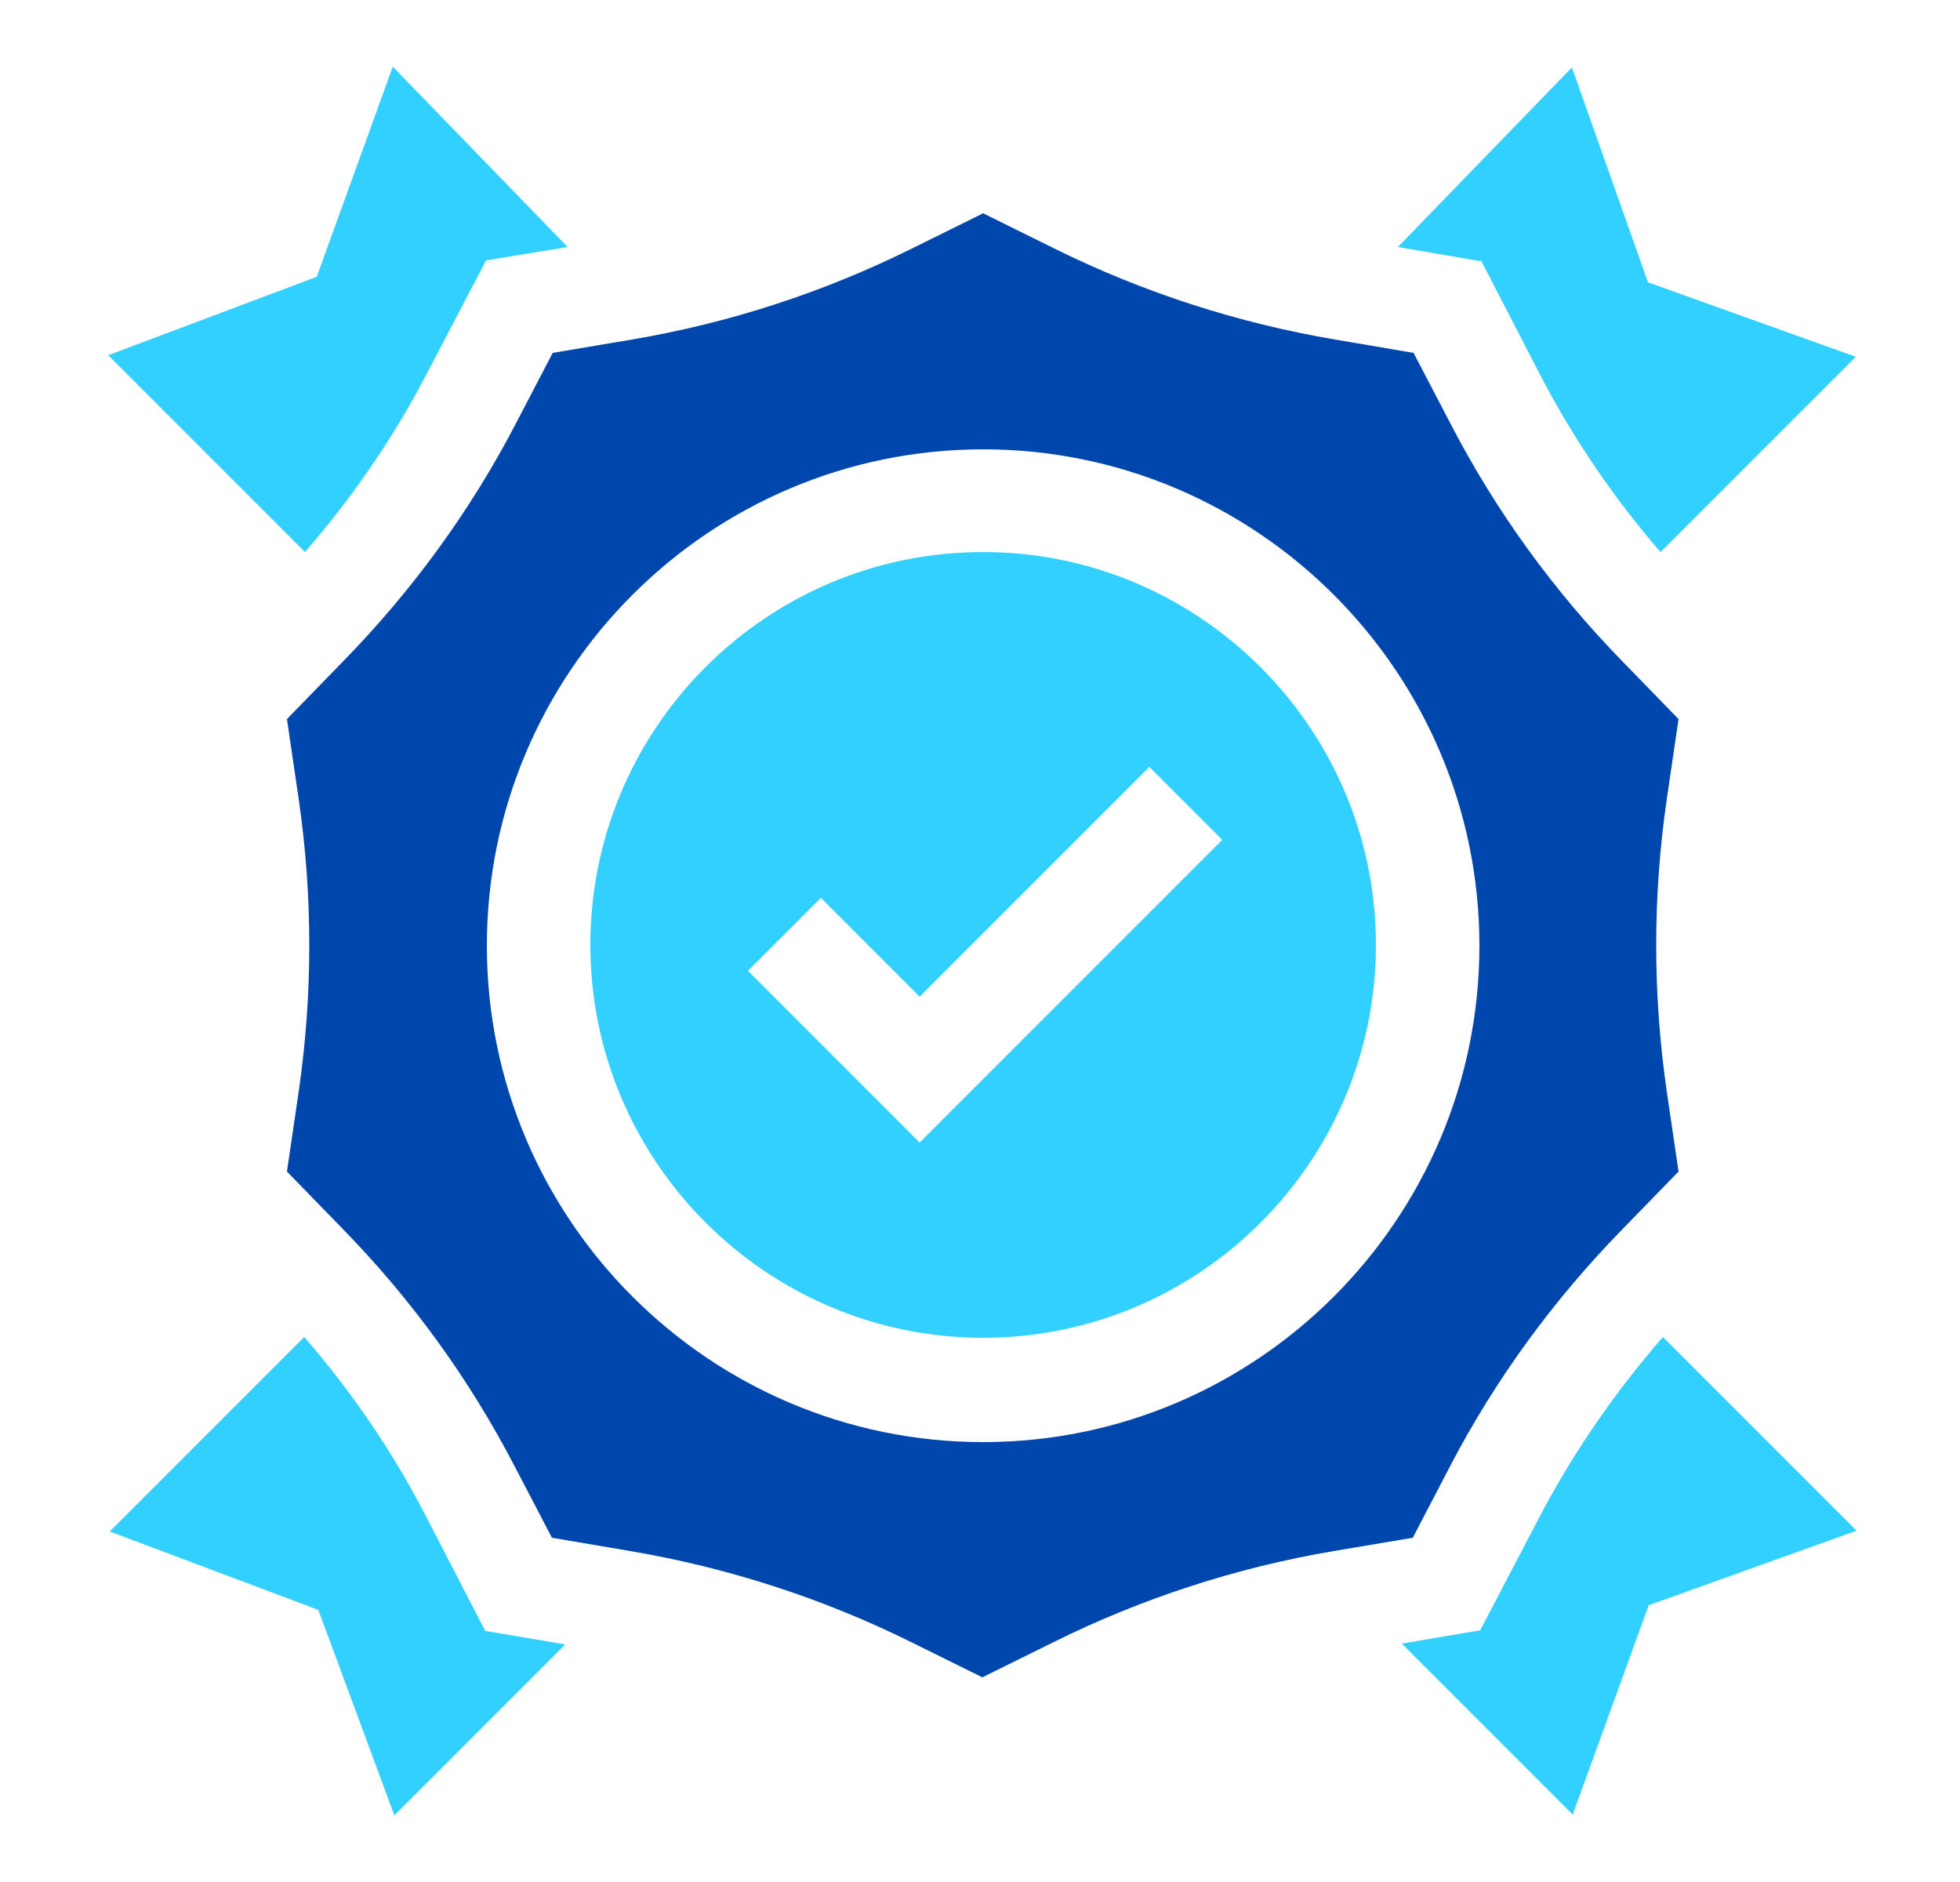 <?xml version="1.0" encoding="UTF-8"?>
<svg id="Layer_1" xmlns="http://www.w3.org/2000/svg" viewBox="0 0 25 24">
  <defs>
    <style>
      .cls-1 {
        fill: #31d0ff;
      }

      .cls-2 {
        fill: #0047ad;
      }
    </style>
  </defs>
  <path class="cls-2" d="M18.02,19.61l.48-.92c.58-1.11,1.32-2.12,2.19-3.01l.72-.74-.15-1.02c-.18-1.24-.18-2.49,0-3.73l.15-1.02-.71-.73c-.88-.9-1.62-1.92-2.2-3.04l-.47-.9-1-.17c-1.24-.21-2.45-.6-3.58-1.16l-.91-.45-.91.45c-1.13.56-2.33.95-3.57,1.16l-1.01.17-.48.92c-.58,1.11-1.32,2.12-2.19,3.01l-.72.74.15,1.02c.18,1.24.18,2.49,0,3.73l-.15,1.02.71.73c.88.9,1.62,1.92,2.2,3.04l.47.9,1,.17c1.24.21,2.45.6,3.58,1.16l.91.45.91-.45c1.13-.56,2.33-.95,3.57-1.16l1.01-.17ZM12.54,18.39c-3.49,0-6.33-2.84-6.33-6.33s2.84-6.33,6.33-6.33,6.33,2.84,6.33,6.33-2.84,6.33-6.33,6.33h0Z"/>
  <path class="cls-1" d="M12.54,7.04c-2.77,0-5.01,2.25-5.01,5.01s2.25,5.01,5.01,5.01,5.01-2.25,5.01-5.01-2.25-5.01-5.01-5.01h0ZM11.73,14.57l-2.19-2.19.93-.93,1.26,1.26,2.93-2.93.93.93-3.86,3.86Z"/>
  <path class="cls-1" d="M21.21,17.05c-.6.69-1.12,1.44-1.55,2.25l-.78,1.49-1,.17,2.18,2.18.97-2.67,2.65-.95-2.47-2.47Z"/>
  <path class="cls-1" d="M18.89,3.32l.77,1.49c.42.8.93,1.55,1.52,2.23l2.49-2.49-2.65-.95-.97-2.74-2.22,2.29,1.05.18Z"/>
  <path class="cls-1" d="M3.89,7.04c.59-.68,1.11-1.43,1.53-2.23l.78-1.49,1.04-.17L5.01.85l-.97,2.68-2.66,1,2.5,2.5Z"/>
  <path class="cls-1" d="M6.19,20.8l-.77-1.49c-.42-.81-.94-1.57-1.54-2.26l-2.48,2.48,2.66,1,.97,2.62,2.18-2.18-1.01-.17Z"/>
</svg>
